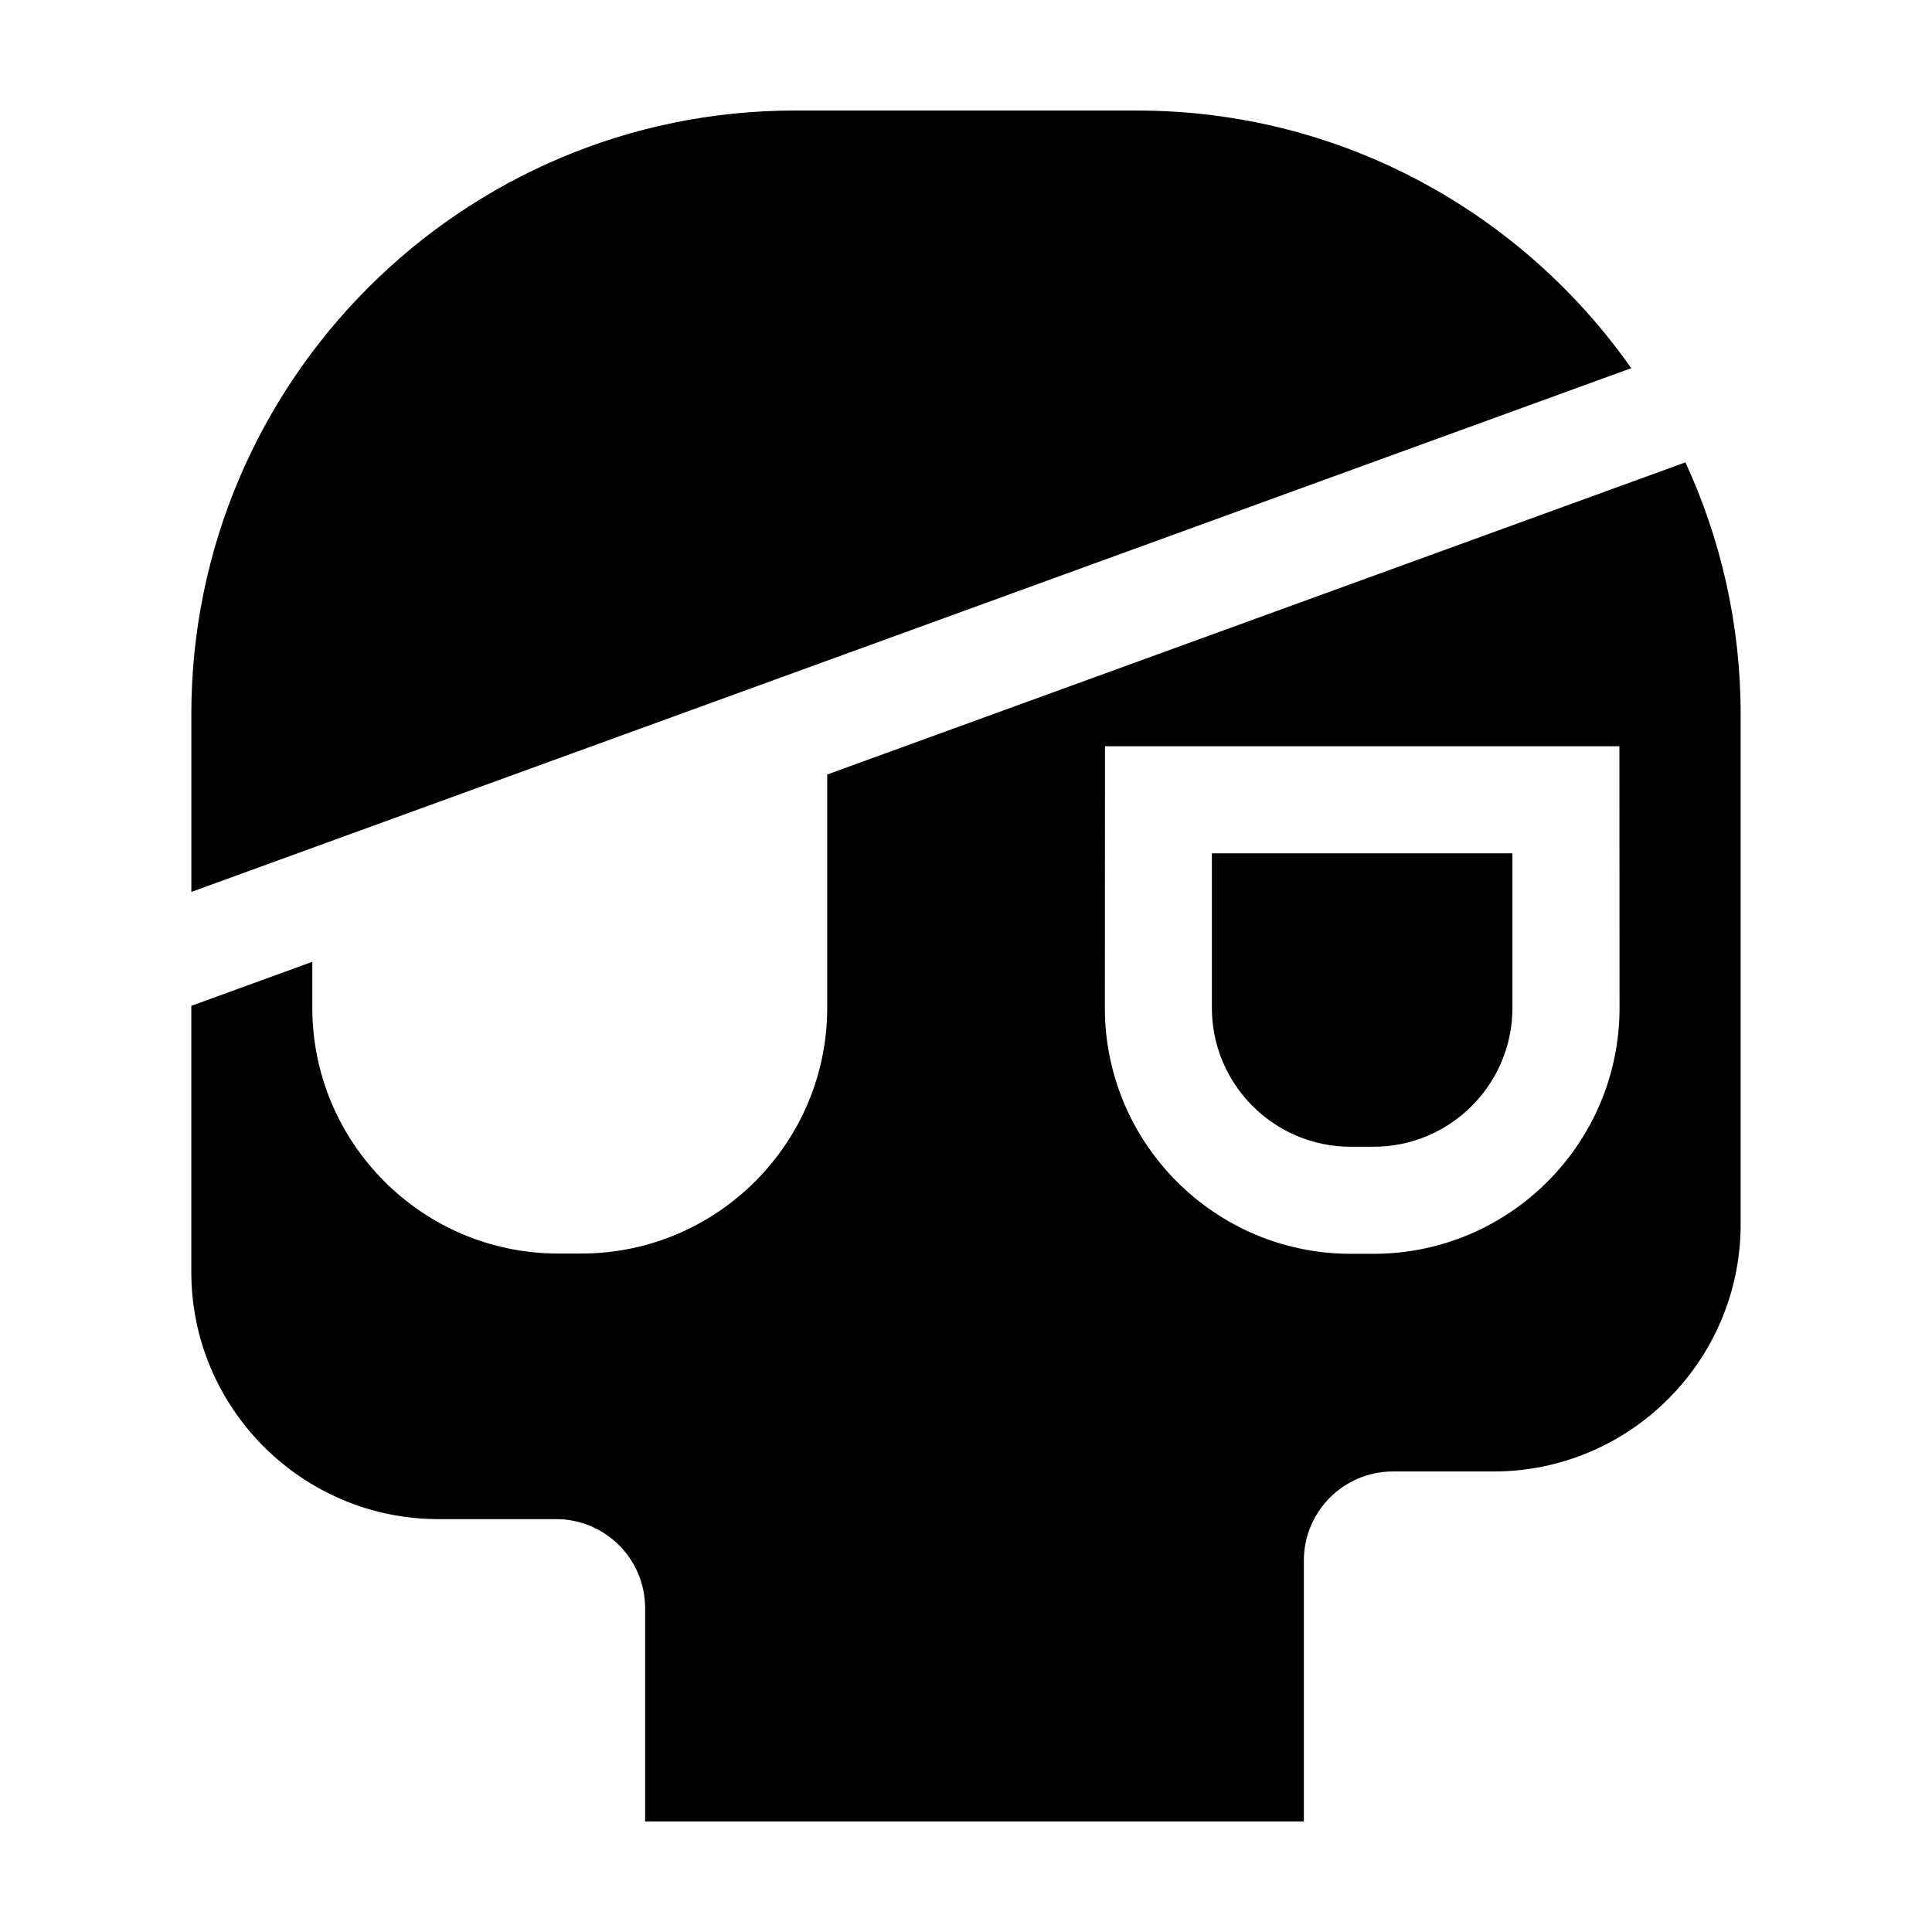 <?xml version="1.0" encoding="UTF-8"?>
<!-- Uploaded to: SVG Repo, www.svgrepo.com, Generator: SVG Repo Mixer Tools -->
<svg fill="#000000" width="800px" height="800px" version="1.1" viewBox="144 144 512 512" xmlns="http://www.w3.org/2000/svg">
 <g>
  <path d="m445.32 173.29h-90.645c-88.211 0-159.97 71.762-159.97 159.97v47.109l381.59-138.8c-28.965-41.238-76.859-68.273-130.97-68.273z"/>
  <path d="m465.16 411.11c0 20.289 16.504 36.789 36.789 36.789h6.07c20.285 0 36.789-16.504 36.789-36.789v-40.969h-79.648z"/>
  <path d="m605.29 468.47v-135.22c0-23.809-5.266-46.402-14.637-66.723l-227.43 82.727v61.793c0 35.926-29.227 65.152-65.148 65.152h-6.16c-35.922 0-65.148-29.227-65.148-65.152v-12.156l-32.066 11.664v70.539c0 36.109 29.379 65.488 65.488 65.488h31.188c13.004 0 23.59 10.578 23.59 23.582v56.543h174.57v-69.16c0-13.004 10.578-23.59 23.59-23.59h26.676c36.109 0 65.484-29.383 65.484-65.488zm-97.266 7.801h-6.07c-35.926 0-65.156-29.23-65.156-65.164l0.039-69.34h136.32l0.039 69.34c-0.008 35.934-29.238 65.164-65.168 65.164z"/>
 </g>
</svg>